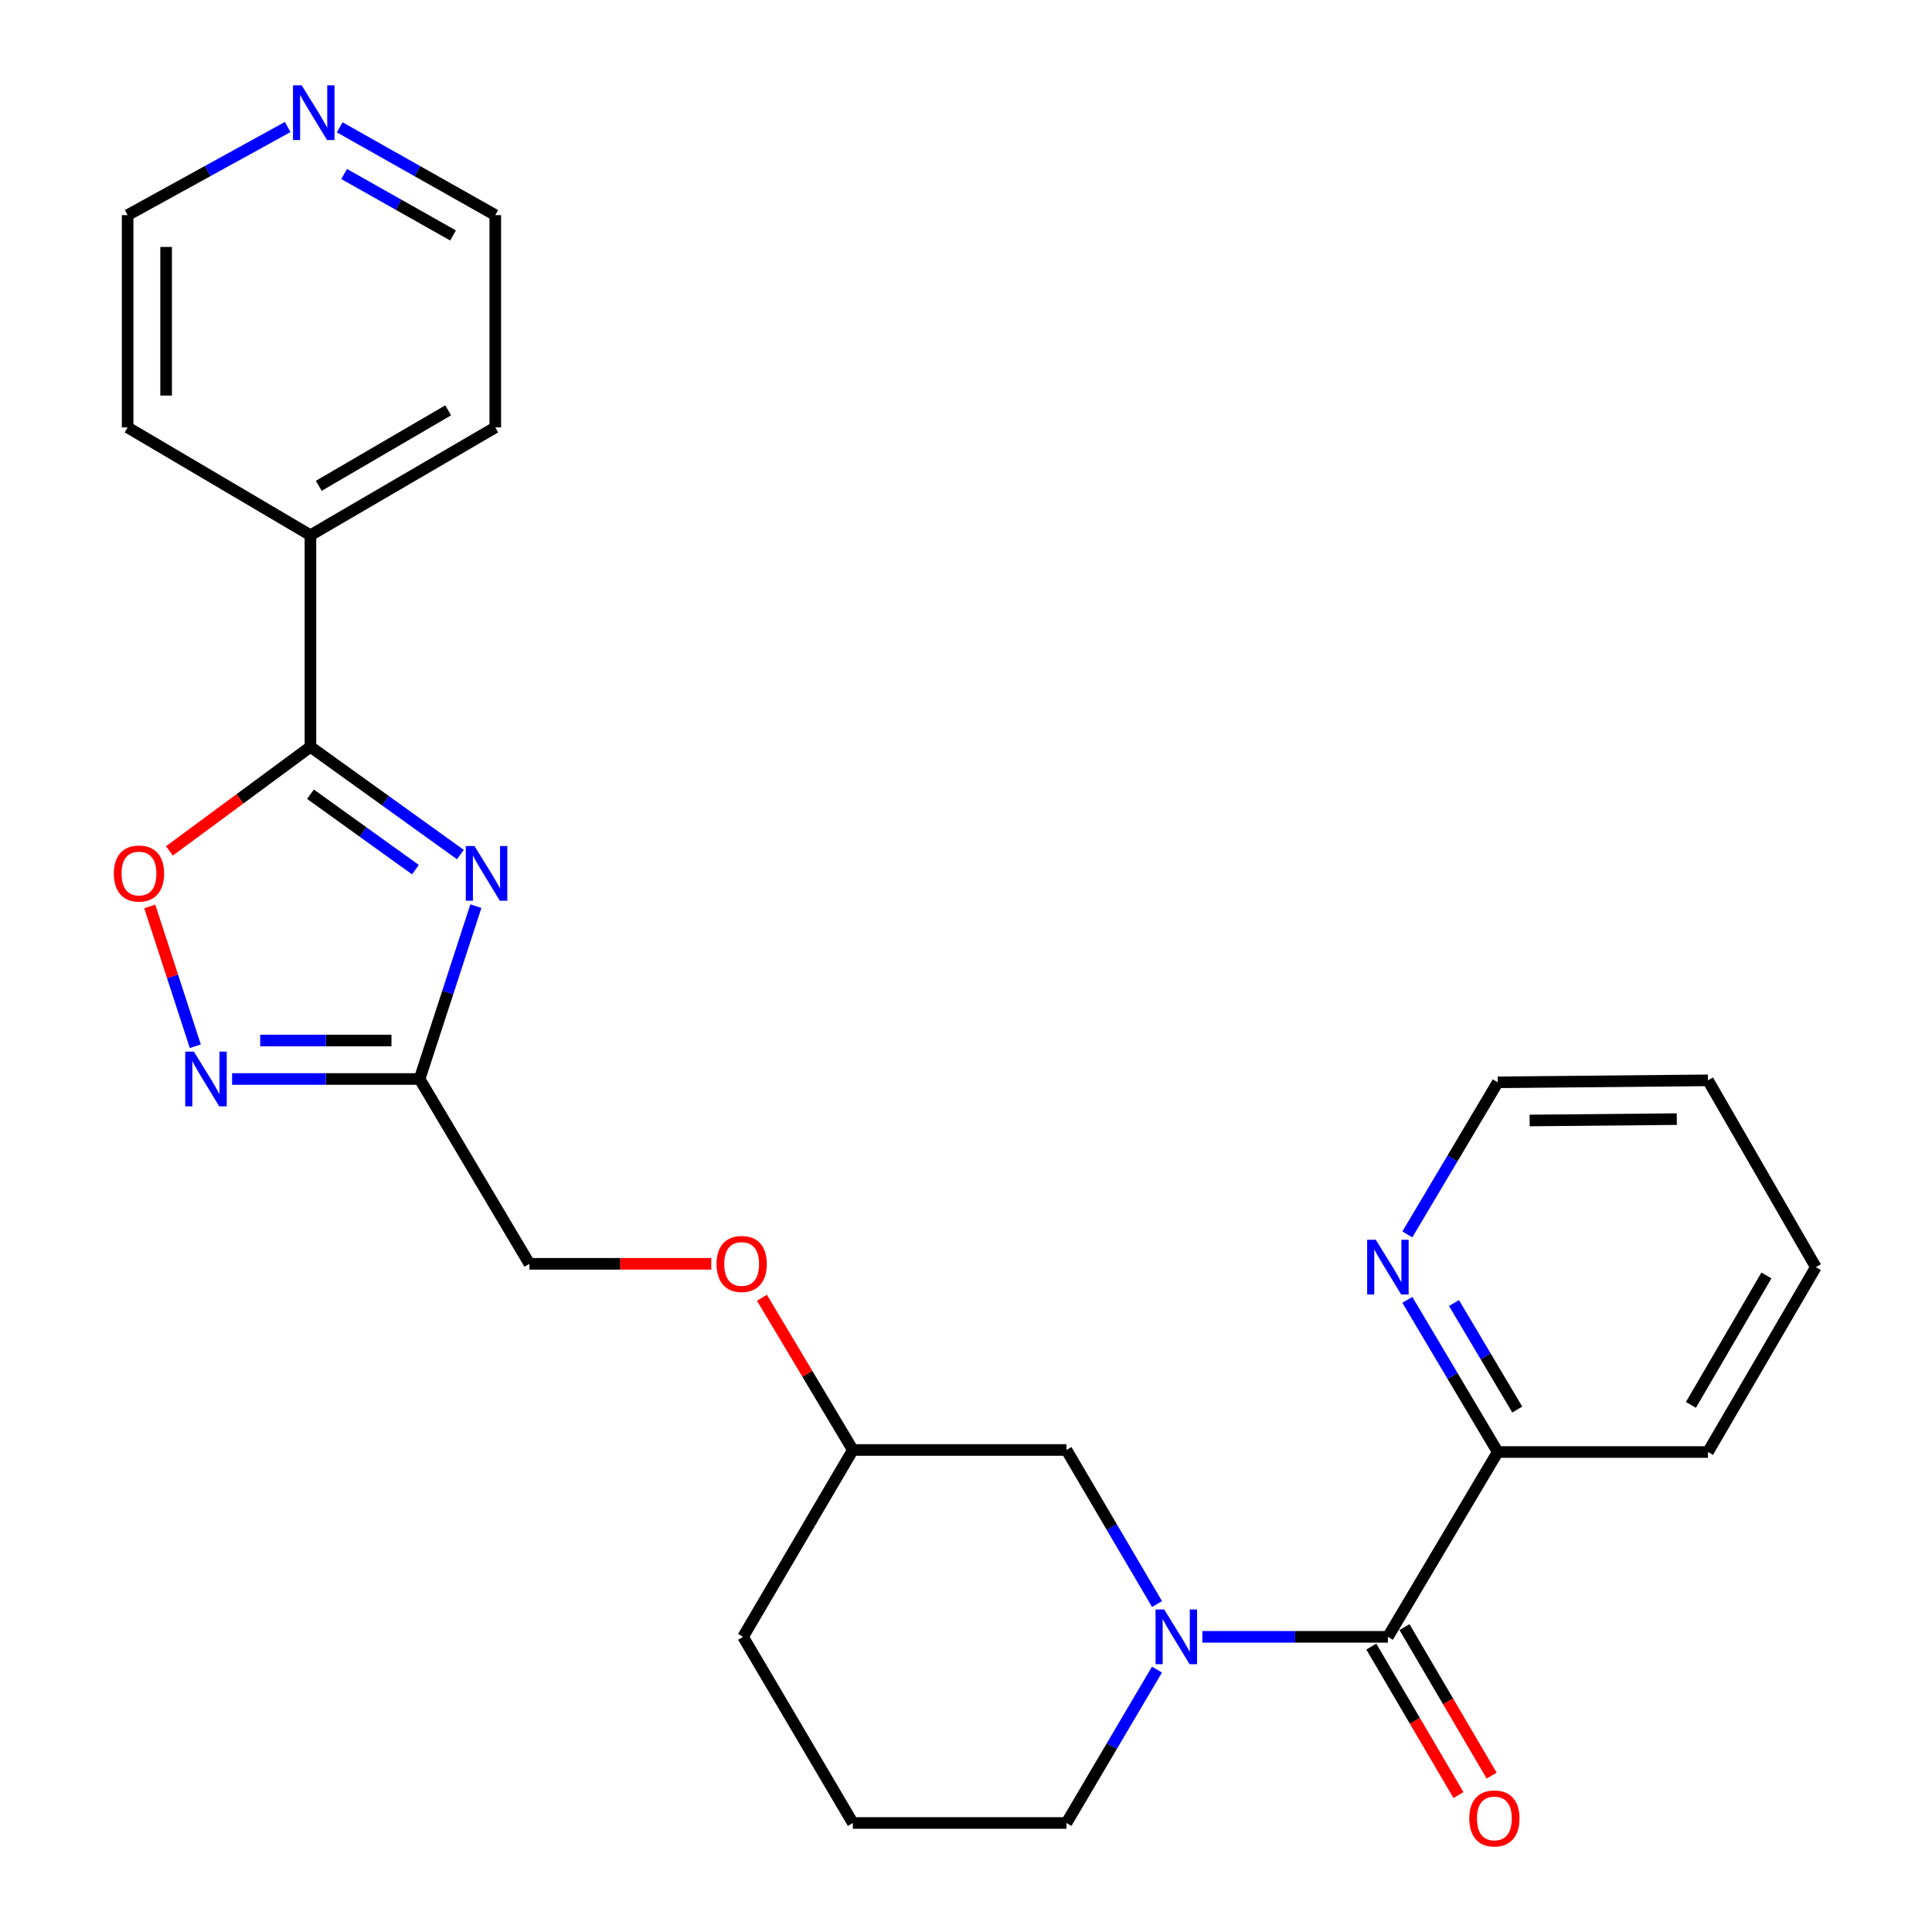 <?xml version='1.0' encoding='iso-8859-1'?>
<svg version='1.1' baseProfile='full'
              xmlns='http://www.w3.org/2000/svg'
                      xmlns:rdkit='http://www.rdkit.org/xml'
                      xmlns:xlink='http://www.w3.org/1999/xlink'
                  xml:space='preserve'
width='1000px' height='1000px' viewBox='0 0 1000 1000'>
<!-- END OF HEADER -->
<rect style='opacity:1.0;fill:#FFFFFF;stroke:none' width='1000' height='1000' x='0' y='0'> </rect>
<path class='bond-0' d='M 238.296,442.322 L 199.49,414.435' style='fill:none;fill-rule:evenodd;stroke:#0000FF;stroke-width:6px;stroke-linecap:butt;stroke-linejoin:miter;stroke-opacity:1' />
<path class='bond-0' d='M 199.49,414.435 L 160.683,386.548' style='fill:none;fill-rule:evenodd;stroke:#000000;stroke-width:6px;stroke-linecap:butt;stroke-linejoin:miter;stroke-opacity:1' />
<path class='bond-0' d='M 215.031,450.131 L 187.866,430.61' style='fill:none;fill-rule:evenodd;stroke:#0000FF;stroke-width:6px;stroke-linecap:butt;stroke-linejoin:miter;stroke-opacity:1' />
<path class='bond-0' d='M 187.866,430.61 L 160.702,411.089' style='fill:none;fill-rule:evenodd;stroke:#000000;stroke-width:6px;stroke-linecap:butt;stroke-linejoin:miter;stroke-opacity:1' />
<path class='bond-2' d='M 246.318,469.015 L 231.746,513.751' style='fill:none;fill-rule:evenodd;stroke:#0000FF;stroke-width:6px;stroke-linecap:butt;stroke-linejoin:miter;stroke-opacity:1' />
<path class='bond-2' d='M 231.746,513.751 L 217.174,558.486' style='fill:none;fill-rule:evenodd;stroke:#000000;stroke-width:6px;stroke-linecap:butt;stroke-linejoin:miter;stroke-opacity:1' />
<path class='bond-5' d='M 160.683,386.548 L 124.189,413.486' style='fill:none;fill-rule:evenodd;stroke:#000000;stroke-width:6px;stroke-linecap:butt;stroke-linejoin:miter;stroke-opacity:1' />
<path class='bond-5' d='M 124.189,413.486 L 87.694,440.425' style='fill:none;fill-rule:evenodd;stroke:#FF0000;stroke-width:6px;stroke-linecap:butt;stroke-linejoin:miter;stroke-opacity:1' />
<path class='bond-10' d='M 160.683,386.548 L 160.683,277.031' style='fill:none;fill-rule:evenodd;stroke:#000000;stroke-width:6px;stroke-linecap:butt;stroke-linejoin:miter;stroke-opacity:1' />
<path class='bond-1' d='M 598.881,830.258 L 575.44,790.383' style='fill:none;fill-rule:evenodd;stroke:#0000FF;stroke-width:6px;stroke-linecap:butt;stroke-linejoin:miter;stroke-opacity:1' />
<path class='bond-1' d='M 575.44,790.383 L 551.999,750.509' style='fill:none;fill-rule:evenodd;stroke:#000000;stroke-width:6px;stroke-linecap:butt;stroke-linejoin:miter;stroke-opacity:1' />
<path class='bond-4' d='M 622.332,847.223 L 670.352,847.223' style='fill:none;fill-rule:evenodd;stroke:#0000FF;stroke-width:6px;stroke-linecap:butt;stroke-linejoin:miter;stroke-opacity:1' />
<path class='bond-4' d='M 670.352,847.223 L 718.371,847.223' style='fill:none;fill-rule:evenodd;stroke:#000000;stroke-width:6px;stroke-linecap:butt;stroke-linejoin:miter;stroke-opacity:1' />
<path class='bond-28' d='M 598.848,864.18 L 575.423,903.876' style='fill:none;fill-rule:evenodd;stroke:#0000FF;stroke-width:6px;stroke-linecap:butt;stroke-linejoin:miter;stroke-opacity:1' />
<path class='bond-28' d='M 575.423,903.876 L 551.999,943.572' style='fill:none;fill-rule:evenodd;stroke:#000000;stroke-width:6px;stroke-linecap:butt;stroke-linejoin:miter;stroke-opacity:1' />
<path class='bond-3' d='M 217.174,558.486 L 168.647,558.486' style='fill:none;fill-rule:evenodd;stroke:#000000;stroke-width:6px;stroke-linecap:butt;stroke-linejoin:miter;stroke-opacity:1' />
<path class='bond-3' d='M 168.647,558.486 L 120.12,558.486' style='fill:none;fill-rule:evenodd;stroke:#0000FF;stroke-width:6px;stroke-linecap:butt;stroke-linejoin:miter;stroke-opacity:1' />
<path class='bond-3' d='M 202.616,538.568 L 168.647,538.568' style='fill:none;fill-rule:evenodd;stroke:#000000;stroke-width:6px;stroke-linecap:butt;stroke-linejoin:miter;stroke-opacity:1' />
<path class='bond-3' d='M 168.647,538.568 L 134.678,538.568' style='fill:none;fill-rule:evenodd;stroke:#0000FF;stroke-width:6px;stroke-linecap:butt;stroke-linejoin:miter;stroke-opacity:1' />
<path class='bond-12' d='M 217.174,558.486 L 274.029,654.149' style='fill:none;fill-rule:evenodd;stroke:#000000;stroke-width:6px;stroke-linecap:butt;stroke-linejoin:miter;stroke-opacity:1' />
<path class='bond-26' d='M 101.091,541.528 L 89.302,505.348' style='fill:none;fill-rule:evenodd;stroke:#0000FF;stroke-width:6px;stroke-linecap:butt;stroke-linejoin:miter;stroke-opacity:1' />
<path class='bond-26' d='M 89.302,505.348 L 77.513,469.169' style='fill:none;fill-rule:evenodd;stroke:#FF0000;stroke-width:6px;stroke-linecap:butt;stroke-linejoin:miter;stroke-opacity:1' />
<path class='bond-6' d='M 718.371,847.223 L 775.227,751.56' style='fill:none;fill-rule:evenodd;stroke:#000000;stroke-width:6px;stroke-linecap:butt;stroke-linejoin:miter;stroke-opacity:1' />
<path class='bond-9' d='M 709.782,852.264 L 732.34,890.7' style='fill:none;fill-rule:evenodd;stroke:#000000;stroke-width:6px;stroke-linecap:butt;stroke-linejoin:miter;stroke-opacity:1' />
<path class='bond-9' d='M 732.34,890.7 L 754.898,929.136' style='fill:none;fill-rule:evenodd;stroke:#FF0000;stroke-width:6px;stroke-linecap:butt;stroke-linejoin:miter;stroke-opacity:1' />
<path class='bond-9' d='M 726.96,842.182 L 749.518,880.618' style='fill:none;fill-rule:evenodd;stroke:#000000;stroke-width:6px;stroke-linecap:butt;stroke-linejoin:miter;stroke-opacity:1' />
<path class='bond-9' d='M 749.518,880.618 L 772.076,919.054' style='fill:none;fill-rule:evenodd;stroke:#FF0000;stroke-width:6px;stroke-linecap:butt;stroke-linejoin:miter;stroke-opacity:1' />
<path class='bond-8' d='M 775.227,751.56 L 751.832,712.183' style='fill:none;fill-rule:evenodd;stroke:#000000;stroke-width:6px;stroke-linecap:butt;stroke-linejoin:miter;stroke-opacity:1' />
<path class='bond-8' d='M 751.832,712.183 L 728.437,672.807' style='fill:none;fill-rule:evenodd;stroke:#0000FF;stroke-width:6px;stroke-linecap:butt;stroke-linejoin:miter;stroke-opacity:1' />
<path class='bond-8' d='M 785.332,729.573 L 768.956,702.01' style='fill:none;fill-rule:evenodd;stroke:#000000;stroke-width:6px;stroke-linecap:butt;stroke-linejoin:miter;stroke-opacity:1' />
<path class='bond-8' d='M 768.956,702.01 L 752.58,674.446' style='fill:none;fill-rule:evenodd;stroke:#0000FF;stroke-width:6px;stroke-linecap:butt;stroke-linejoin:miter;stroke-opacity:1' />
<path class='bond-22' d='M 775.227,751.56 L 884.046,751.56' style='fill:none;fill-rule:evenodd;stroke:#000000;stroke-width:6px;stroke-linecap:butt;stroke-linejoin:miter;stroke-opacity:1' />
<path class='bond-7' d='M 551.999,750.509 L 441.431,750.509' style='fill:none;fill-rule:evenodd;stroke:#000000;stroke-width:6px;stroke-linecap:butt;stroke-linejoin:miter;stroke-opacity:1' />
<path class='bond-19' d='M 728.44,638.922 L 751.834,599.562' style='fill:none;fill-rule:evenodd;stroke:#0000FF;stroke-width:6px;stroke-linecap:butt;stroke-linejoin:miter;stroke-opacity:1' />
<path class='bond-19' d='M 751.834,599.562 L 775.227,560.201' style='fill:none;fill-rule:evenodd;stroke:#000000;stroke-width:6px;stroke-linecap:butt;stroke-linejoin:miter;stroke-opacity:1' />
<path class='bond-20' d='M 160.683,277.031 L 66.061,221.227' style='fill:none;fill-rule:evenodd;stroke:#000000;stroke-width:6px;stroke-linecap:butt;stroke-linejoin:miter;stroke-opacity:1' />
<path class='bond-21' d='M 160.683,277.031 L 256.357,221.227' style='fill:none;fill-rule:evenodd;stroke:#000000;stroke-width:6px;stroke-linecap:butt;stroke-linejoin:miter;stroke-opacity:1' />
<path class='bond-21' d='M 164.999,251.455 L 231.971,212.392' style='fill:none;fill-rule:evenodd;stroke:#000000;stroke-width:6px;stroke-linecap:butt;stroke-linejoin:miter;stroke-opacity:1' />
<path class='bond-11' d='M 175.836,65.901 L 216.097,88.623' style='fill:none;fill-rule:evenodd;stroke:#0000FF;stroke-width:6px;stroke-linecap:butt;stroke-linejoin:miter;stroke-opacity:1' />
<path class='bond-11' d='M 216.097,88.623 L 256.357,111.344' style='fill:none;fill-rule:evenodd;stroke:#000000;stroke-width:6px;stroke-linecap:butt;stroke-linejoin:miter;stroke-opacity:1' />
<path class='bond-11' d='M 178.124,90.064 L 206.307,105.969' style='fill:none;fill-rule:evenodd;stroke:#0000FF;stroke-width:6px;stroke-linecap:butt;stroke-linejoin:miter;stroke-opacity:1' />
<path class='bond-11' d='M 206.307,105.969 L 234.489,121.874' style='fill:none;fill-rule:evenodd;stroke:#000000;stroke-width:6px;stroke-linecap:butt;stroke-linejoin:miter;stroke-opacity:1' />
<path class='bond-27' d='M 148.909,65.743 L 107.485,88.543' style='fill:none;fill-rule:evenodd;stroke:#0000FF;stroke-width:6px;stroke-linecap:butt;stroke-linejoin:miter;stroke-opacity:1' />
<path class='bond-27' d='M 107.485,88.543 L 66.061,111.344' style='fill:none;fill-rule:evenodd;stroke:#000000;stroke-width:6px;stroke-linecap:butt;stroke-linejoin:miter;stroke-opacity:1' />
<path class='bond-13' d='M 274.029,654.149 L 321.086,654.149' style='fill:none;fill-rule:evenodd;stroke:#000000;stroke-width:6px;stroke-linecap:butt;stroke-linejoin:miter;stroke-opacity:1' />
<path class='bond-13' d='M 321.086,654.149 L 368.143,654.149' style='fill:none;fill-rule:evenodd;stroke:#FF0000;stroke-width:6px;stroke-linecap:butt;stroke-linejoin:miter;stroke-opacity:1' />
<path class='bond-15' d='M 394.379,671.715 L 417.905,711.112' style='fill:none;fill-rule:evenodd;stroke:#FF0000;stroke-width:6px;stroke-linecap:butt;stroke-linejoin:miter;stroke-opacity:1' />
<path class='bond-15' d='M 417.905,711.112 L 441.431,750.509' style='fill:none;fill-rule:evenodd;stroke:#000000;stroke-width:6px;stroke-linecap:butt;stroke-linejoin:miter;stroke-opacity:1' />
<path class='bond-14' d='M 551.999,943.572 L 441.431,943.572' style='fill:none;fill-rule:evenodd;stroke:#000000;stroke-width:6px;stroke-linecap:butt;stroke-linejoin:miter;stroke-opacity:1' />
<path class='bond-23' d='M 441.431,750.509 L 384.608,847.223' style='fill:none;fill-rule:evenodd;stroke:#000000;stroke-width:6px;stroke-linecap:butt;stroke-linejoin:miter;stroke-opacity:1' />
<path class='bond-16' d='M 441.431,943.572 L 384.608,847.223' style='fill:none;fill-rule:evenodd;stroke:#000000;stroke-width:6px;stroke-linecap:butt;stroke-linejoin:miter;stroke-opacity:1' />
<path class='bond-17' d='M 256.357,111.344 L 256.357,221.227' style='fill:none;fill-rule:evenodd;stroke:#000000;stroke-width:6px;stroke-linecap:butt;stroke-linejoin:miter;stroke-opacity:1' />
<path class='bond-18' d='M 66.061,111.344 L 66.061,221.227' style='fill:none;fill-rule:evenodd;stroke:#000000;stroke-width:6px;stroke-linecap:butt;stroke-linejoin:miter;stroke-opacity:1' />
<path class='bond-18' d='M 85.979,127.827 L 85.979,204.744' style='fill:none;fill-rule:evenodd;stroke:#000000;stroke-width:6px;stroke-linecap:butt;stroke-linejoin:miter;stroke-opacity:1' />
<path class='bond-29' d='M 775.227,560.201 L 884.046,559.183' style='fill:none;fill-rule:evenodd;stroke:#000000;stroke-width:6px;stroke-linecap:butt;stroke-linejoin:miter;stroke-opacity:1' />
<path class='bond-29' d='M 791.736,579.966 L 867.91,579.253' style='fill:none;fill-rule:evenodd;stroke:#000000;stroke-width:6px;stroke-linecap:butt;stroke-linejoin:miter;stroke-opacity:1' />
<path class='bond-25' d='M 884.046,751.56 L 939.873,655.864' style='fill:none;fill-rule:evenodd;stroke:#000000;stroke-width:6px;stroke-linecap:butt;stroke-linejoin:miter;stroke-opacity:1' />
<path class='bond-25' d='M 875.216,727.169 L 914.294,660.182' style='fill:none;fill-rule:evenodd;stroke:#000000;stroke-width:6px;stroke-linecap:butt;stroke-linejoin:miter;stroke-opacity:1' />
<path class='bond-24' d='M 884.046,559.183 L 939.873,655.864' style='fill:none;fill-rule:evenodd;stroke:#000000;stroke-width:6px;stroke-linecap:butt;stroke-linejoin:miter;stroke-opacity:1' />
<path  class='atom-0' d='M 245.582 437.897
L 254.862 452.897
Q 255.782 454.377, 257.262 457.057
Q 258.742 459.737, 258.822 459.897
L 258.822 437.897
L 262.582 437.897
L 262.582 466.217
L 258.702 466.217
L 248.742 449.817
Q 247.582 447.897, 246.342 445.697
Q 245.142 443.497, 244.782 442.817
L 244.782 466.217
L 241.102 466.217
L 241.102 437.897
L 245.582 437.897
' fill='#0000FF'/>
<path  class='atom-2' d='M 602.594 833.063
L 611.874 848.063
Q 612.794 849.543, 614.274 852.223
Q 615.754 854.903, 615.834 855.063
L 615.834 833.063
L 619.594 833.063
L 619.594 861.383
L 615.714 861.383
L 605.754 844.983
Q 604.594 843.063, 603.354 840.863
Q 602.154 838.663, 601.794 837.983
L 601.794 861.383
L 598.114 861.383
L 598.114 833.063
L 602.594 833.063
' fill='#0000FF'/>
<path  class='atom-4' d='M 100.357 544.326
L 109.637 559.326
Q 110.557 560.806, 112.037 563.486
Q 113.517 566.166, 113.597 566.326
L 113.597 544.326
L 117.357 544.326
L 117.357 572.646
L 113.477 572.646
L 103.517 556.246
Q 102.357 554.326, 101.117 552.126
Q 99.916 549.926, 99.556 549.246
L 99.556 572.646
L 95.876 572.646
L 95.876 544.326
L 100.357 544.326
' fill='#0000FF'/>
<path  class='atom-6' d='M 58.937 452.137
Q 58.937 445.337, 62.297 441.537
Q 65.657 437.737, 71.937 437.737
Q 78.217 437.737, 81.577 441.537
Q 84.937 445.337, 84.937 452.137
Q 84.937 459.017, 81.537 462.937
Q 78.137 466.817, 71.937 466.817
Q 65.697 466.817, 62.297 462.937
Q 58.937 459.057, 58.937 452.137
M 71.937 463.617
Q 76.257 463.617, 78.577 460.737
Q 80.937 457.817, 80.937 452.137
Q 80.937 446.577, 78.577 443.777
Q 76.257 440.937, 71.937 440.937
Q 67.617 440.937, 65.257 443.737
Q 62.937 446.537, 62.937 452.137
Q 62.937 457.857, 65.257 460.737
Q 67.617 463.617, 71.937 463.617
' fill='#FF0000'/>
<path  class='atom-9' d='M 712.111 641.704
L 721.391 656.704
Q 722.311 658.184, 723.791 660.864
Q 725.271 663.544, 725.351 663.704
L 725.351 641.704
L 729.111 641.704
L 729.111 670.024
L 725.231 670.024
L 715.271 653.624
Q 714.111 651.704, 712.871 649.504
Q 711.671 647.304, 711.311 646.624
L 711.311 670.024
L 707.631 670.024
L 707.631 641.704
L 712.111 641.704
' fill='#0000FF'/>
<path  class='atom-10' d='M 760.489 941.217
Q 760.489 934.417, 763.849 930.617
Q 767.209 926.817, 773.489 926.817
Q 779.769 926.817, 783.129 930.617
Q 786.489 934.417, 786.489 941.217
Q 786.489 948.097, 783.089 952.017
Q 779.689 955.897, 773.489 955.897
Q 767.249 955.897, 763.849 952.017
Q 760.489 948.137, 760.489 941.217
M 773.489 952.697
Q 777.809 952.697, 780.129 949.817
Q 782.489 946.897, 782.489 941.217
Q 782.489 935.657, 780.129 932.857
Q 777.809 930.017, 773.489 930.017
Q 769.169 930.017, 766.809 932.817
Q 764.489 935.617, 764.489 941.217
Q 764.489 946.937, 766.809 949.817
Q 769.169 952.697, 773.489 952.697
' fill='#FF0000'/>
<path  class='atom-12' d='M 156.139 44.158
L 165.419 59.158
Q 166.339 60.638, 167.819 63.318
Q 169.299 65.998, 169.379 66.158
L 169.379 44.158
L 173.139 44.158
L 173.139 72.478
L 169.259 72.478
L 159.299 56.078
Q 158.139 54.158, 156.899 51.958
Q 155.699 49.758, 155.339 49.078
L 155.339 72.478
L 151.659 72.478
L 151.659 44.158
L 156.139 44.158
' fill='#0000FF'/>
<path  class='atom-14' d='M 370.889 654.229
Q 370.889 647.429, 374.249 643.629
Q 377.609 639.829, 383.889 639.829
Q 390.169 639.829, 393.529 643.629
Q 396.889 647.429, 396.889 654.229
Q 396.889 661.109, 393.489 665.029
Q 390.089 668.909, 383.889 668.909
Q 377.649 668.909, 374.249 665.029
Q 370.889 661.149, 370.889 654.229
M 383.889 665.709
Q 388.209 665.709, 390.529 662.829
Q 392.889 659.909, 392.889 654.229
Q 392.889 648.669, 390.529 645.869
Q 388.209 643.029, 383.889 643.029
Q 379.569 643.029, 377.209 645.829
Q 374.889 648.629, 374.889 654.229
Q 374.889 659.949, 377.209 662.829
Q 379.569 665.709, 383.889 665.709
' fill='#FF0000'/>
</svg>
